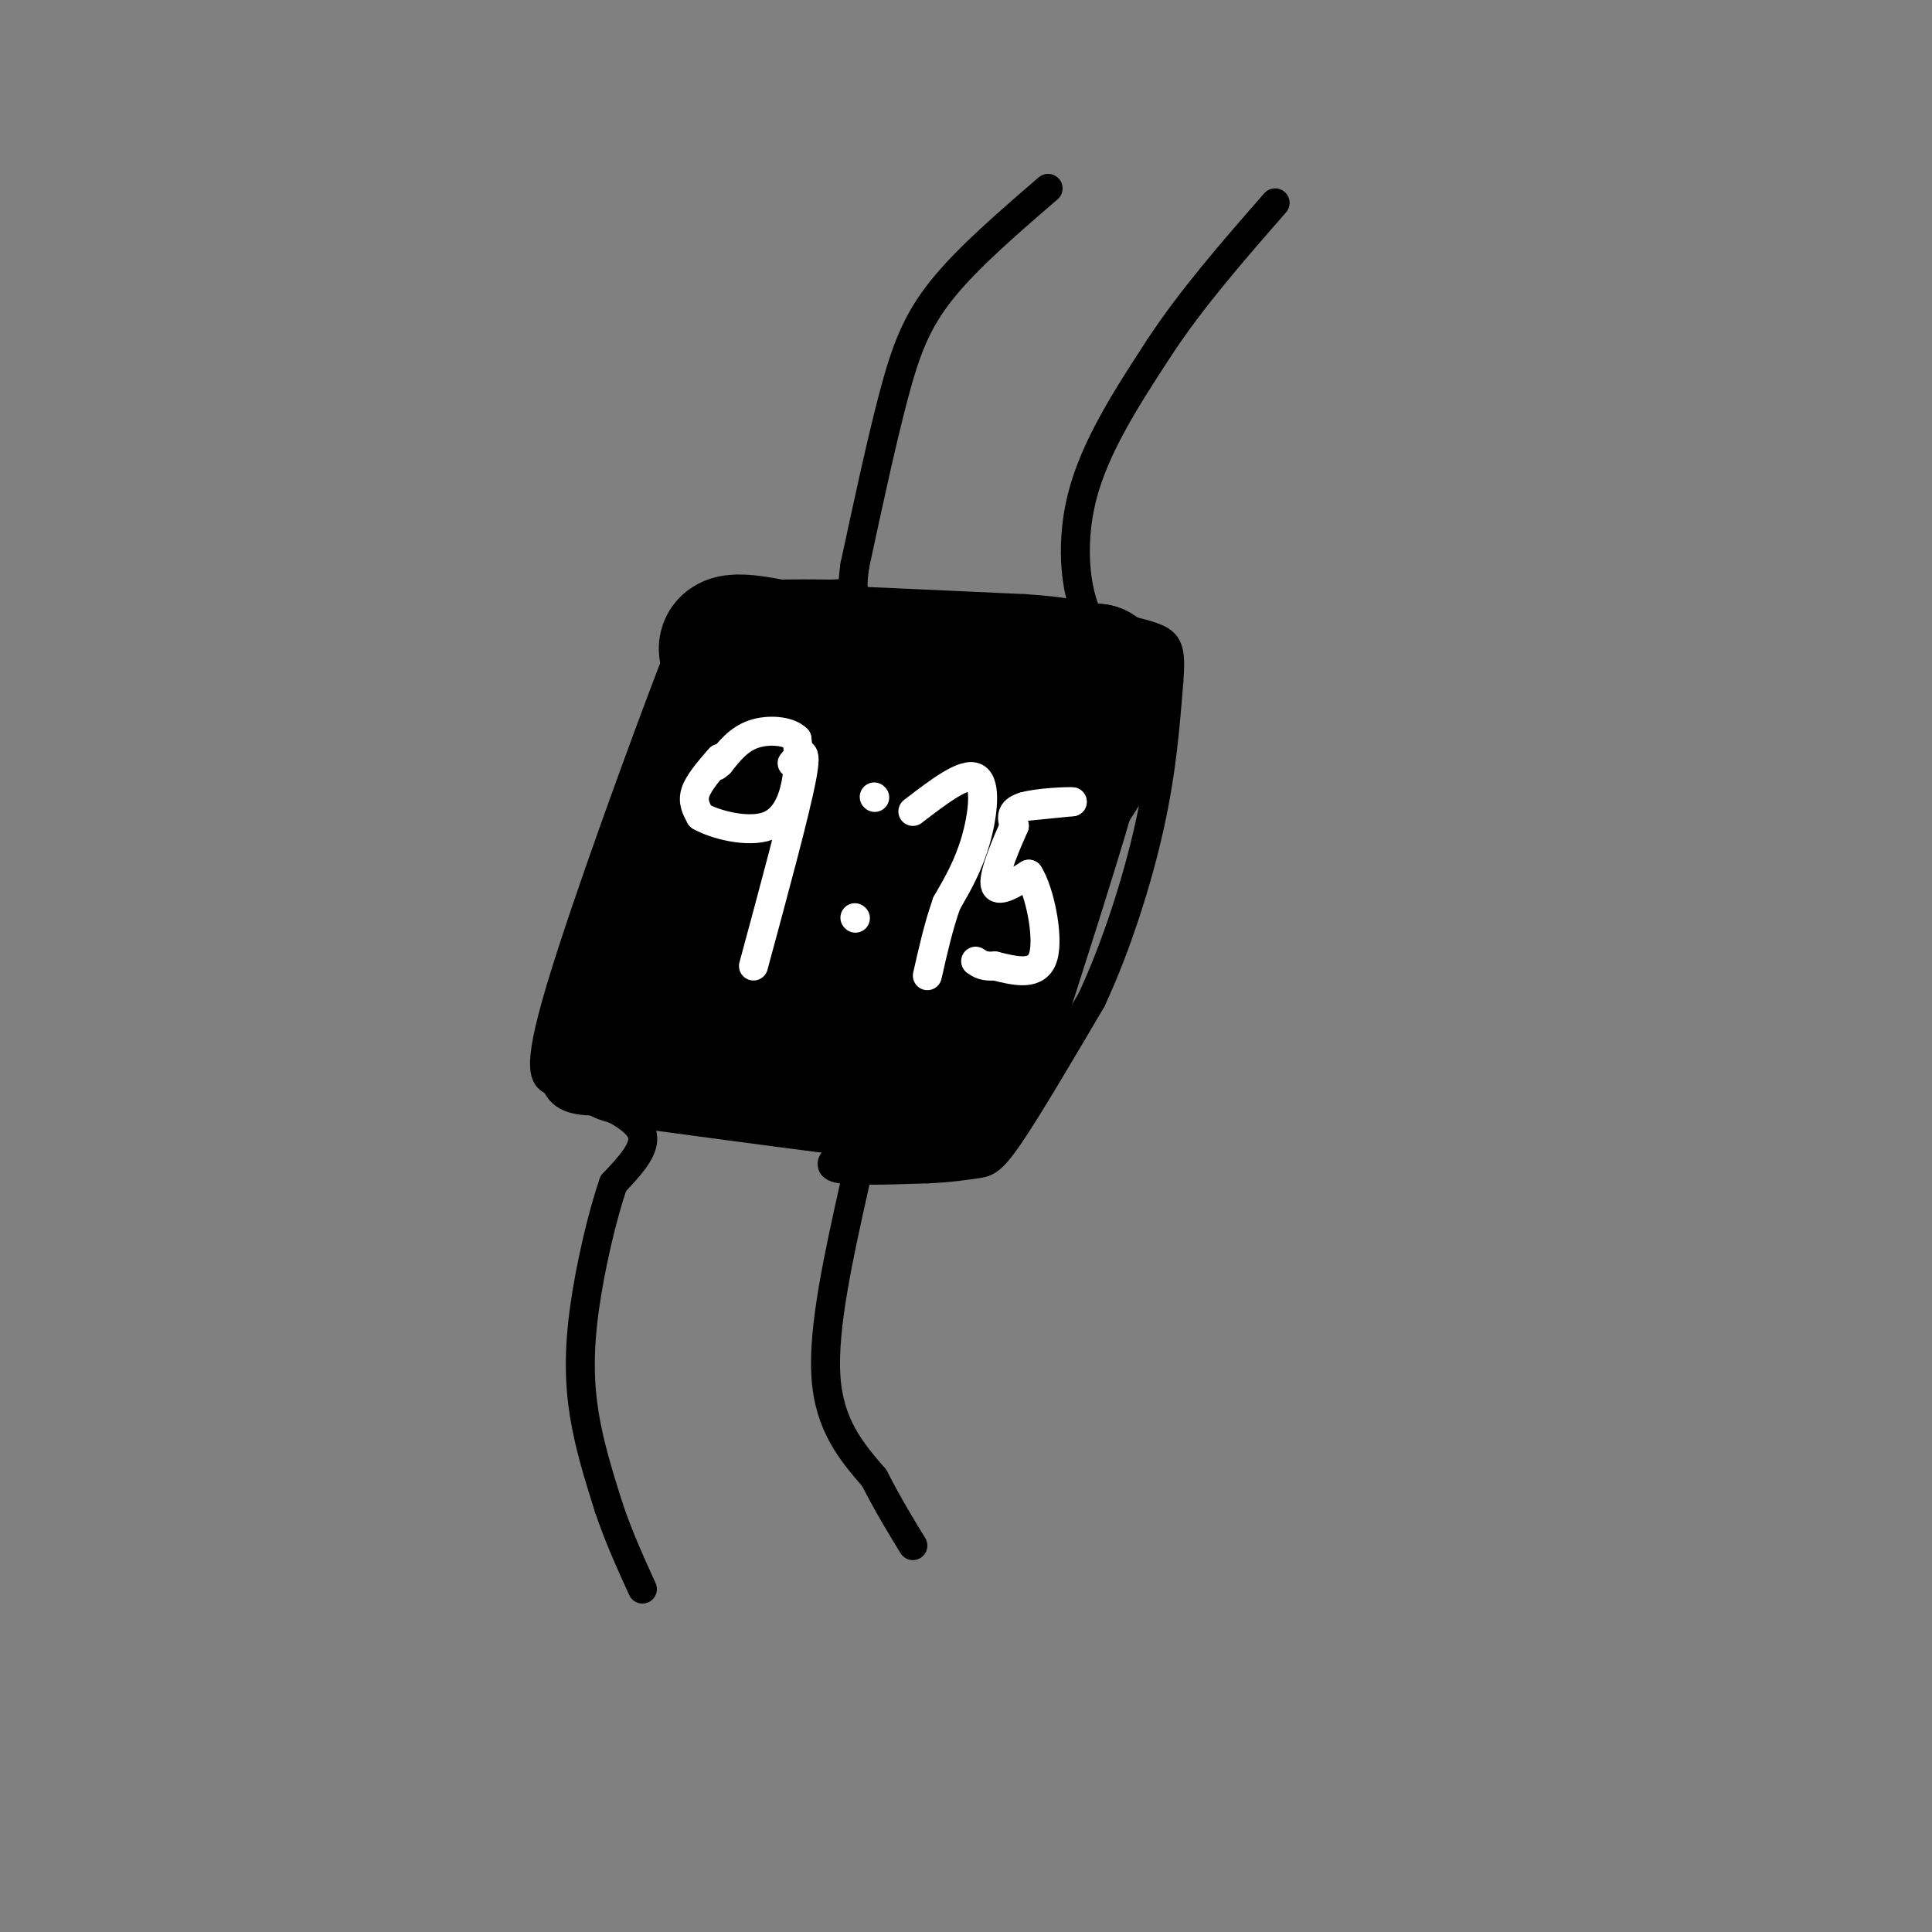 <svg viewBox='0 0 400 400' version='1.1' xmlns='http://www.w3.org/2000/svg' xmlns:xlink='http://www.w3.org/1999/xlink'><rect x="0" y="0" width="400" height="400" fill="#808080" stroke="none"/><g fill='none' stroke='rgb(0,0,0)' stroke-width='6' stroke-linecap='round' stroke-linejoin='round'><path d='M217,39c-8.356,7.200 -16.711,14.400 -22,21c-5.289,6.600 -7.511,12.600 -10,22c-2.489,9.400 -5.244,22.200 -8,35'/><path d='M177,117c-1.022,6.778 0.422,6.222 0,6c-0.422,-0.222 -2.711,-0.111 -5,0'/><path d='M172,123c-6.289,-0.089 -19.511,-0.311 -26,2c-6.489,2.311 -6.244,7.156 -6,12'/><path d='M140,137c-6.222,16.133 -18.778,50.467 -24,68c-5.222,17.533 -3.111,18.267 -1,19'/><path d='M115,224c1.333,3.833 5.167,3.917 9,4'/><path d='M124,228c3.667,1.733 8.333,4.067 9,7c0.667,2.933 -2.667,6.467 -6,10'/><path d='M127,245c-2.226,6.345 -4.792,17.208 -6,26c-1.208,8.792 -1.060,15.512 0,22c1.060,6.488 3.030,12.744 5,19'/><path d='M126,312c2.000,6.000 4.500,11.500 7,17'/><path d='M177,245c-3.333,14.917 -6.667,29.833 -6,40c0.667,10.167 5.333,15.583 10,21'/><path d='M181,306c3.000,5.833 5.500,9.917 8,14'/><path d='M174,239c-1.500,1.250 -3.000,2.500 0,3c3.000,0.500 10.500,0.250 18,0'/><path d='M192,242c4.833,-0.202 7.917,-0.708 10,-1c2.083,-0.292 3.167,-0.369 7,-6c3.833,-5.631 10.417,-16.815 17,-28'/><path d='M226,207c5.133,-11.022 9.467,-24.578 12,-36c2.533,-11.422 3.267,-20.711 4,-30'/><path d='M242,141c0.533,-6.533 -0.133,-7.867 -3,-9c-2.867,-1.133 -7.933,-2.067 -13,-3'/><path d='M226,129c-3.178,-4.867 -4.622,-15.533 -2,-26c2.622,-10.467 9.311,-20.733 16,-31'/><path d='M240,72c6.667,-10.167 15.333,-20.083 24,-30'/><path d='M168,124c0.000,0.000 44.000,2.000 44,2'/><path d='M212,126c9.250,0.631 10.375,1.208 12,2c1.625,0.792 3.750,1.798 4,3c0.250,1.202 -1.375,2.601 -3,4'/><path d='M126,229c0.000,0.000 48.000,6.000 48,6'/><path d='M174,235c8.500,1.000 5.750,0.500 3,0'/></g>
<g fill='none' stroke='rgb(0,0,0)' stroke-width='28' stroke-linecap='round' stroke-linejoin='round'><path d='M155,141c-3.333,-3.750 -6.667,-7.500 -3,-8c3.667,-0.500 14.333,2.250 25,5'/><path d='M177,138c12.500,1.000 31.250,1.000 50,1'/><path d='M227,139c7.333,4.333 0.667,14.667 -6,25'/><path d='M221,164c-3.667,12.667 -9.833,31.833 -16,51'/><path d='M205,215c-3.600,10.644 -4.600,11.756 -8,12c-3.400,0.244 -9.200,-0.378 -15,-1'/><path d='M182,226c-10.167,-1.167 -28.083,-3.583 -46,-6'/><path d='M136,220c-8.833,-1.333 -7.917,-1.667 -7,-2'/><path d='M129,218c1.000,-8.833 7.000,-29.917 13,-51'/><path d='M142,167c3.333,-12.000 5.167,-16.500 7,-21'/><path d='M149,146c7.833,-3.333 23.917,-1.167 40,1'/><path d='M189,147c9.643,0.435 13.750,1.024 17,2c3.250,0.976 5.644,2.340 4,5c-1.644,2.660 -7.327,6.617 -11,12c-3.673,5.383 -5.337,12.191 -7,19'/><path d='M192,185c-2.735,7.329 -6.073,16.150 -8,21c-1.927,4.850 -2.442,5.729 -5,3c-2.558,-2.729 -7.159,-9.065 -13,-12c-5.841,-2.935 -12.920,-2.467 -20,-2'/><path d='M146,195c-3.378,-1.422 -1.822,-3.978 3,-11c4.822,-7.022 12.911,-18.511 21,-30'/><path d='M170,154c7.311,-4.400 15.089,-0.400 15,6c-0.089,6.400 -8.044,15.200 -16,24'/><path d='M169,184c-2.667,4.167 -1.333,2.583 0,1'/></g>
<g fill='none' stroke='rgb(255,255,255)' stroke-width='6' stroke-linecap='round' stroke-linejoin='round'><path d='M149,157c-2.167,2.500 -4.333,5.000 -5,7c-0.667,2.000 0.167,3.500 1,5'/><path d='M145,169c2.964,1.726 9.875,3.542 14,2c4.125,-1.542 5.464,-6.440 6,-10c0.536,-3.560 0.268,-5.780 0,-8'/><path d='M165,153c-1.689,-1.733 -5.911,-2.067 -9,-1c-3.089,1.067 -5.044,3.533 -7,6'/><path d='M149,158c-1.167,1.000 -0.583,0.500 0,0'/><path d='M164,158c1.667,-2.000 3.333,-4.000 2,3c-1.333,7.000 -5.667,23.000 -10,39'/><path d='M181,165c0.000,0.000 0.100,0.100 0.1,0.1'/><path d='M177,190c0.000,0.000 0.100,0.100 0.1,0.1'/><path d='M189,168c5.356,-4.111 10.711,-8.222 13,-7c2.289,1.222 1.511,7.778 0,13c-1.511,5.222 -3.756,9.111 -6,13'/><path d='M196,187c-1.667,4.667 -2.833,9.833 -4,15'/><path d='M212,167c0.000,0.000 10.000,-1.000 10,-1'/><path d='M222,166c-0.578,-0.111 -7.022,0.111 -10,1c-2.978,0.889 -2.489,2.444 -2,4'/><path d='M210,171c-1.511,3.378 -4.289,9.822 -4,12c0.289,2.178 3.644,0.089 7,-2'/><path d='M213,181c2.200,3.378 4.200,12.822 3,17c-1.200,4.178 -5.600,3.089 -10,2'/><path d='M206,200c-2.333,0.167 -3.167,-0.417 -4,-1'/></g>
</svg>